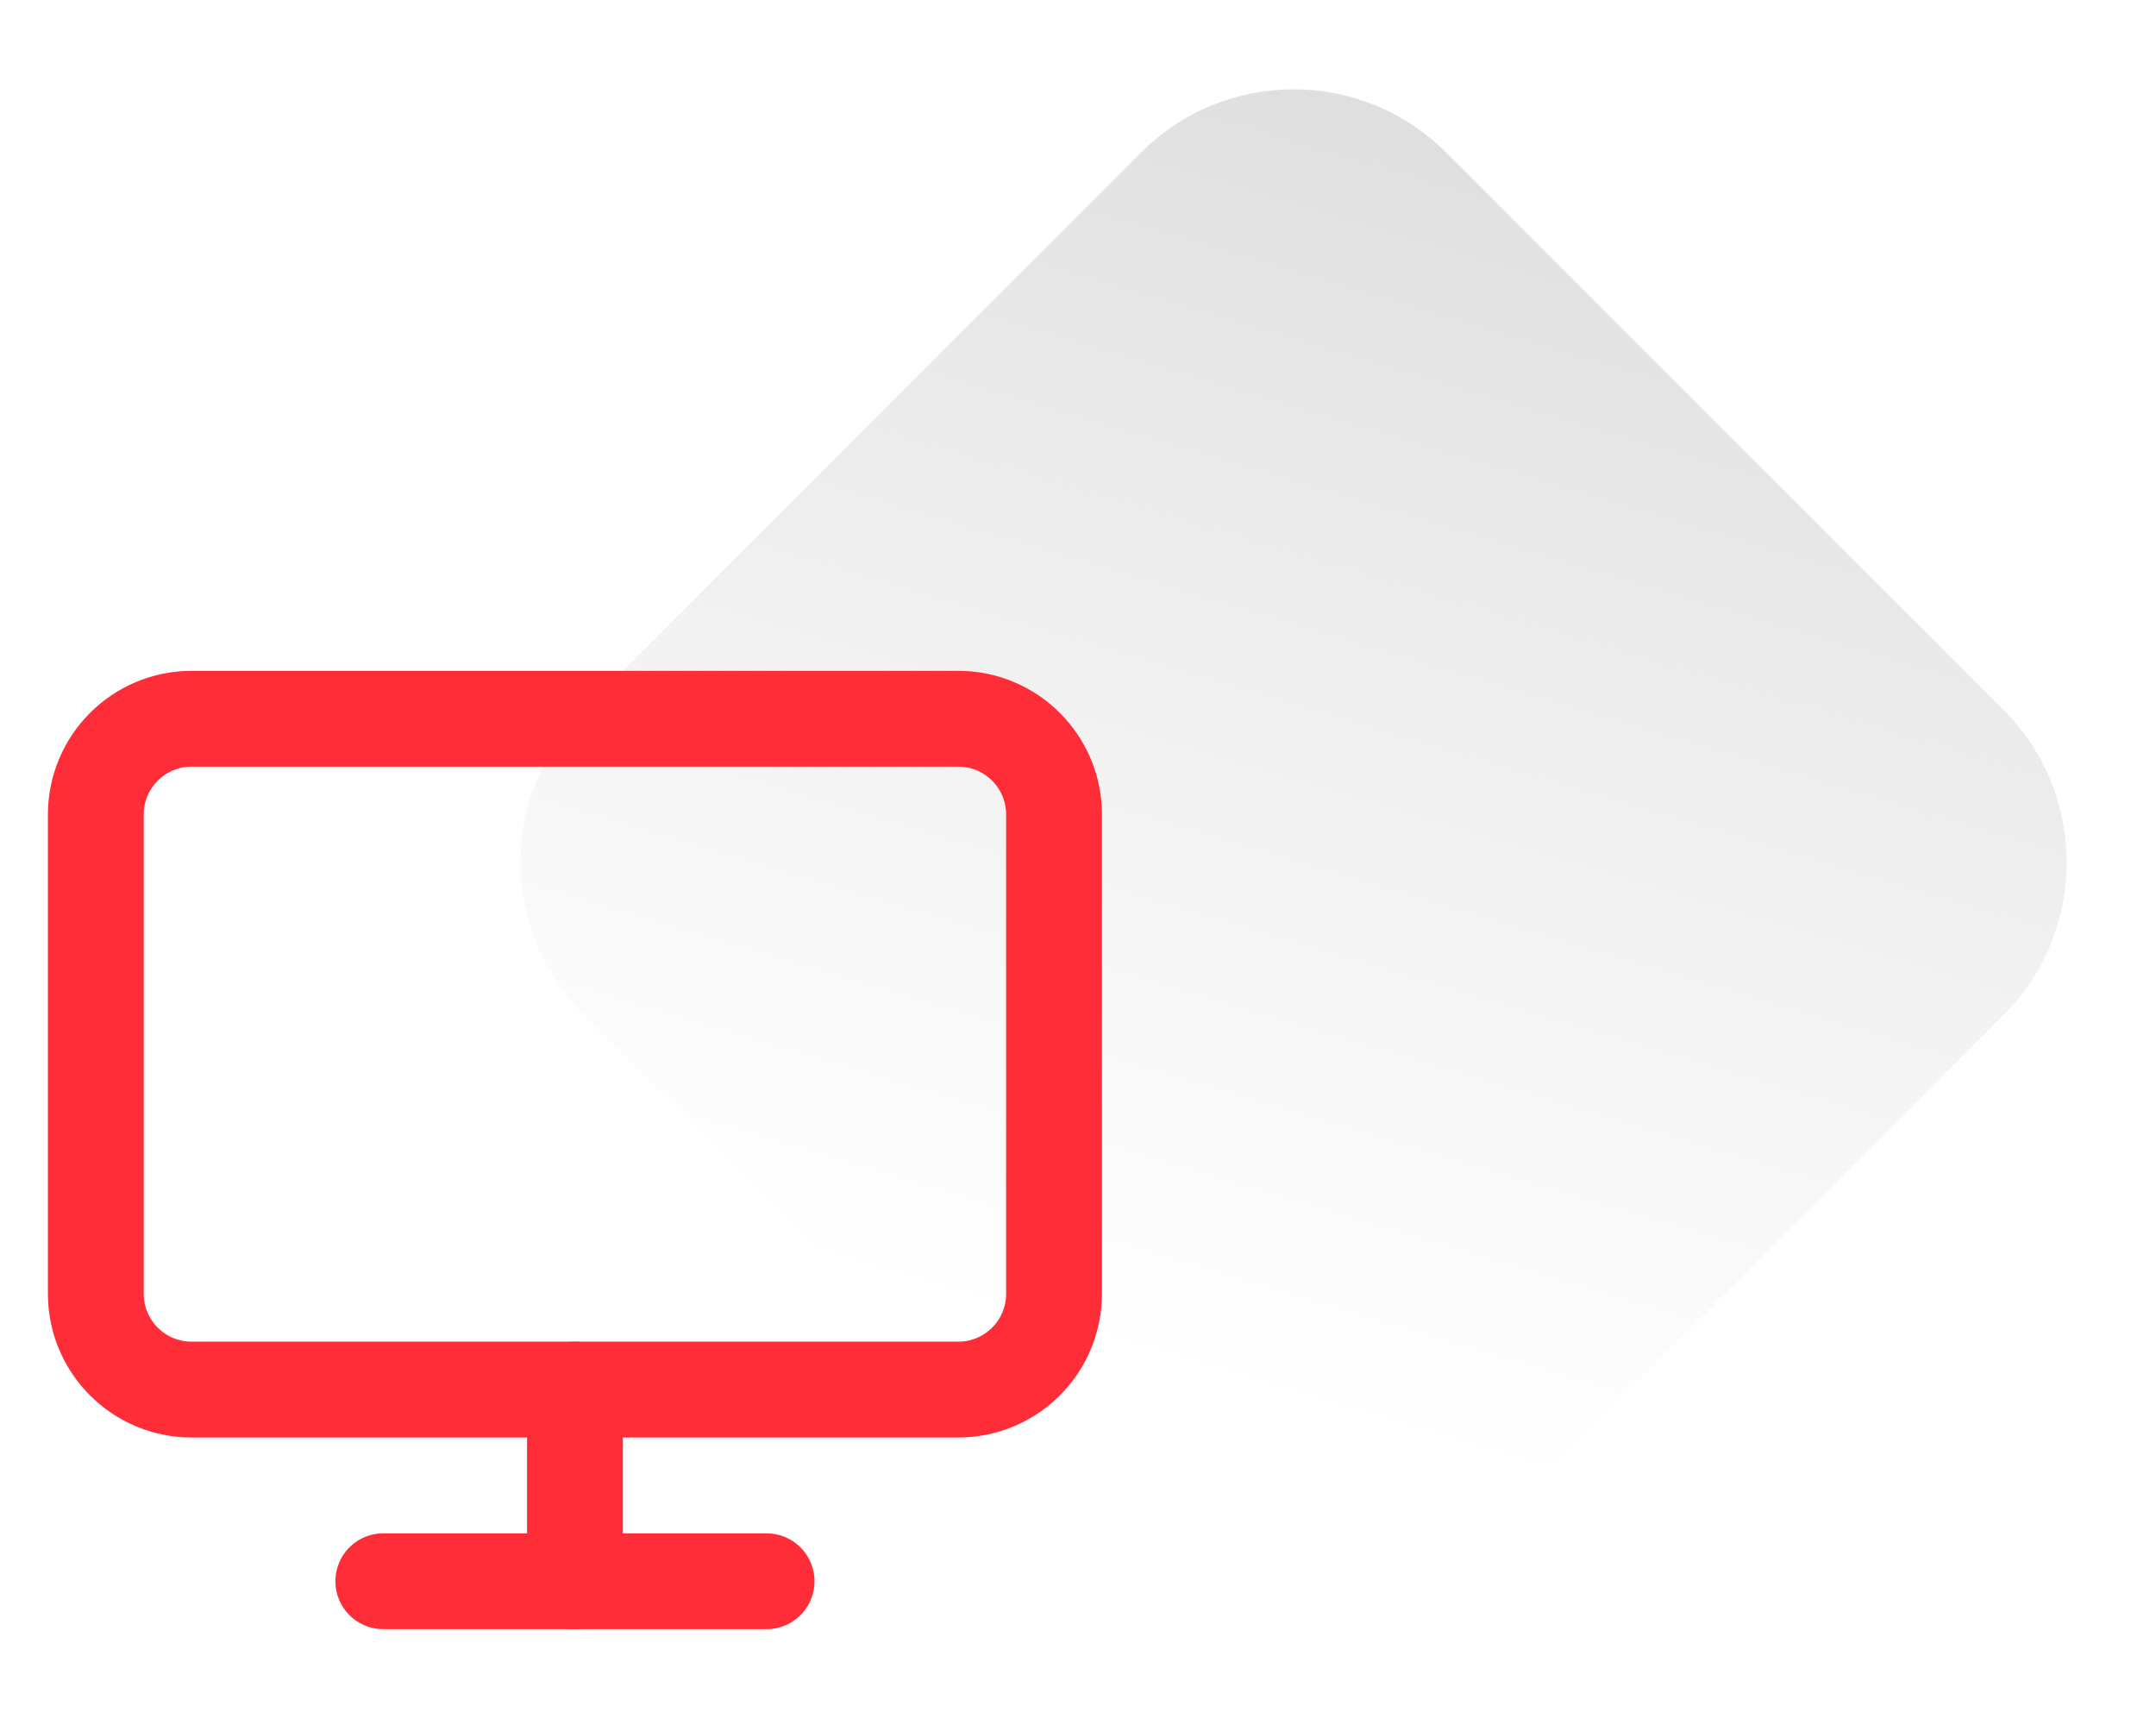 <svg width="45" height="36" viewBox="0 0 45 36" fill="none" xmlns="http://www.w3.org/2000/svg">
<path d="M23.818 3.182C25.575 1.425 28.425 1.425 30.182 3.182L41.818 14.818C43.575 16.575 43.575 19.425 41.818 21.182L30.182 32.818C28.425 34.575 25.575 34.575 23.818 32.818L12.182 21.182C10.425 19.425 10.425 16.575 12.182 14.818L23.818 3.182Z" fill="url(#paint0_linear_1469_3348)"/>
<path d="M20 15H4C2.895 15 2 15.895 2 17V27C2 28.105 2.895 29 4 29H20C21.105 29 22 28.105 22 27V17C22 15.895 21.105 15 20 15Z" stroke="#FF2D38" stroke-width="2" stroke-linecap="round" stroke-linejoin="round"/>
<path d="M8 33H16" stroke="#FF2D38" stroke-width="2" stroke-linecap="round" stroke-linejoin="round"/>
<path d="M12 29V33" stroke="#FF2D38" stroke-width="2" stroke-linecap="round" stroke-linejoin="round"/>
<defs>
<linearGradient id="paint0_linear_1469_3348" x1="37" y1="-4" x2="27" y2="29.5" gradientUnits="userSpaceOnUse">
<stop stop-color="#D2D2D2"/>
<stop offset="1" stop-color="#DEDEDE" stop-opacity="0"/>
</linearGradient>
</defs>
</svg>
